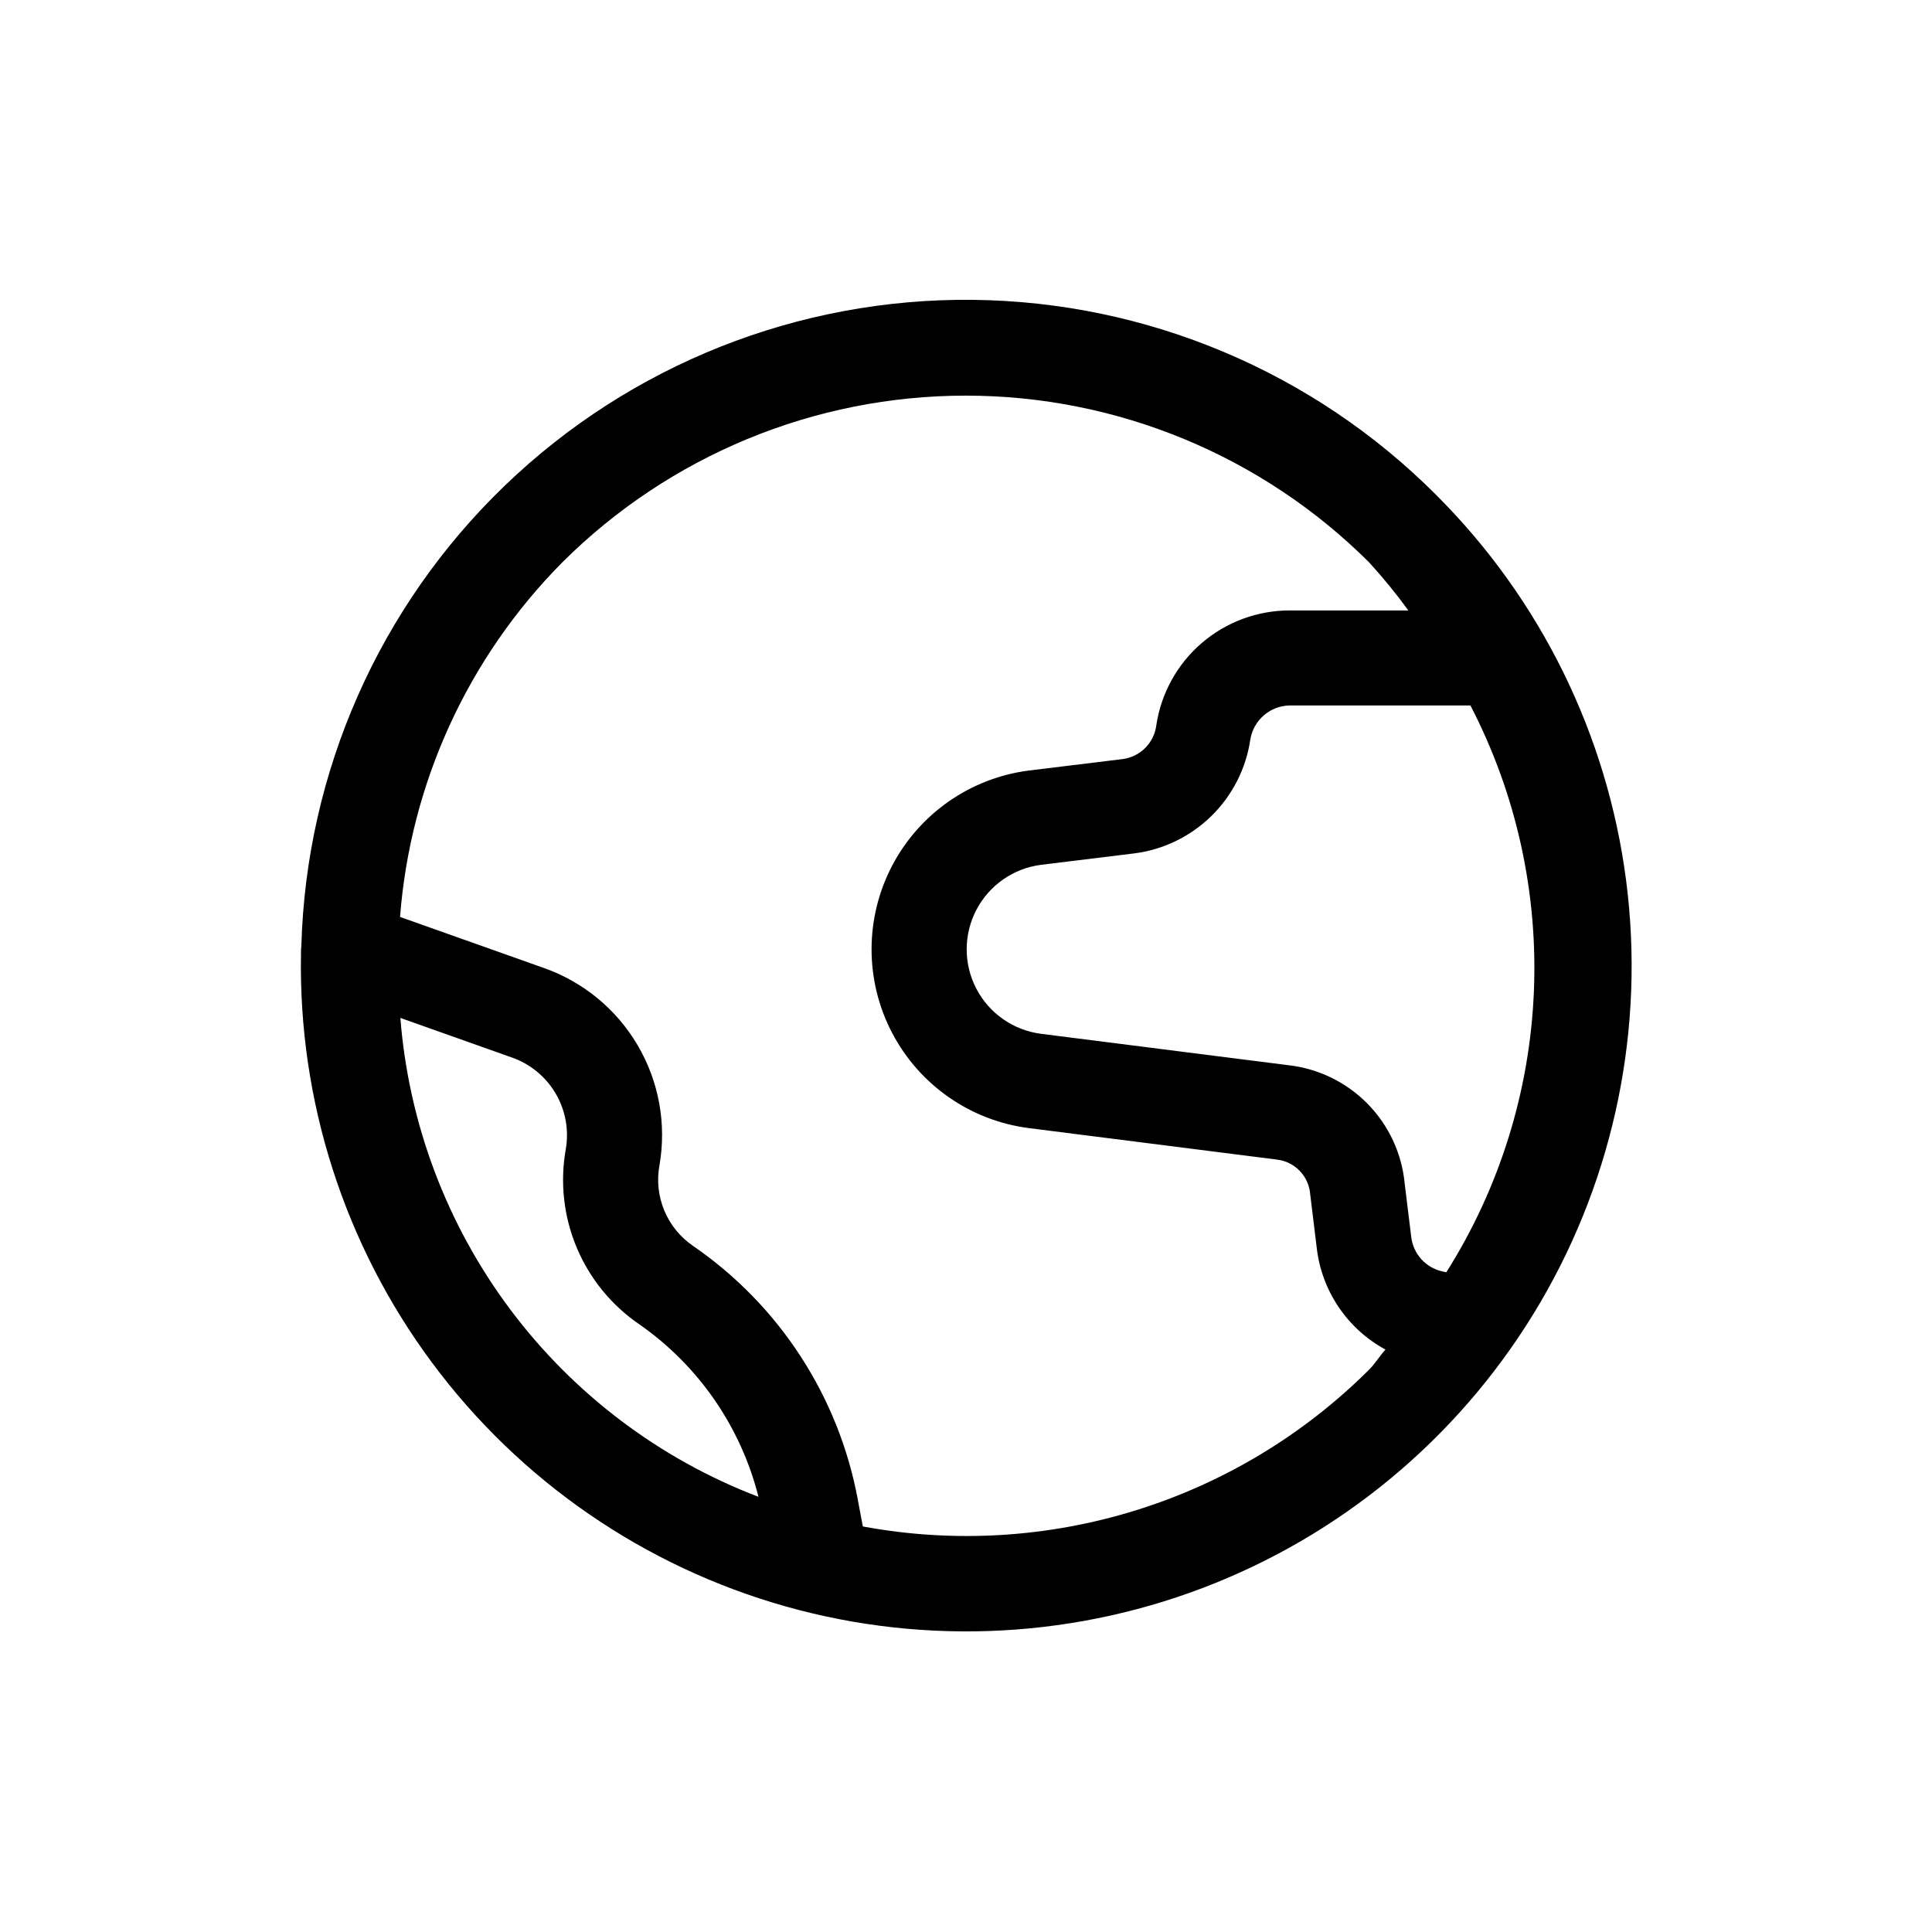 <?xml version="1.0" encoding="UTF-8"?>
<!-- Uploaded to: ICON Repo, www.iconrepo.com, Generator: ICON Repo Mixer Tools -->
<svg fill="#000000" width="800px" height="800px" version="1.1" viewBox="144 144 512 512" xmlns="http://www.w3.org/2000/svg">
 <path d="m524.69 275.25c-32.602-32.711-76.746-51.309-122.93-51.789-46.18-0.48-90.699 17.195-123.97 49.223-33.277 32.023-52.645 75.836-53.93 122-0.086 0.66-0.117 1.332-0.094 2-0.734 39.004 11.484 77.152 34.75 108.47 23.262 31.316 56.254 54.035 93.809 64.598s77.551 8.371 113.73-6.227c36.176-14.602 66.492-40.785 86.195-74.453 19.707-33.668 27.691-72.922 22.703-111.61-4.988-38.691-22.664-74.637-50.266-102.21zm-274.58 138.51 29.473 10.465h0.004c4.883 1.691 9.008 5.066 11.637 9.516 2.633 4.453 3.594 9.695 2.719 14.789-1.574 8.805-0.566 17.879 2.902 26.125s9.246 15.309 16.641 20.344c15.66 10.938 26.848 27.156 31.516 45.676-26.203-10.012-49.027-27.254-65.828-49.719-16.797-22.465-26.879-49.234-29.074-77.199zm122.55 134.77-1.344-7.156 0.004-0.004c-5.074-27.285-20.766-51.441-43.625-67.172-3.402-2.316-6.055-5.57-7.641-9.367-1.586-3.797-2.035-7.973-1.289-12.02 1.902-10.961-0.152-22.242-5.797-31.832-5.641-9.59-14.508-16.859-25.016-20.516l-37.938-13.465c2.734-35.418 17.969-68.715 42.977-93.941 28.387-28.312 66.84-44.211 106.93-44.211 40.09 0 78.547 15.898 106.93 44.211 3.691 4.043 7.156 8.289 10.379 12.719h-31.41c-8.566-0.016-16.855 3.051-23.352 8.637-6.496 5.586-10.766 13.32-12.035 21.793-0.586 4.691-4.285 8.383-8.977 8.965l-24.746 3.023c-15.512 1.973-29.074 11.414-36.312 25.273-7.238 13.859-7.234 30.383 0.008 44.238 7.242 13.855 20.805 23.293 36.316 25.262l65.598 8.324-0.004 0.004c4.785 0.516 8.523 4.367 8.895 9.164l1.723 14.133v-0.004c1.281 11.461 8.09 21.57 18.227 27.062-1.551 1.699-2.664 3.637-4.305 5.289-35.176 35.094-85.359 50.645-134.22 41.586zm154.65-67.359-1.008-0.215v-0.004c-4.453-0.957-7.801-4.648-8.312-9.176l-1.723-14.035c-0.738-7.988-4.211-15.484-9.828-21.211-5.621-5.731-13.043-9.348-21.02-10.242l-65.496-8.312c-7.328-0.926-13.738-5.379-17.164-11.922-3.426-6.539-3.438-14.344-0.027-20.895 3.41-6.551 9.805-11.02 17.129-11.969l24.66-3.023h0.004c7.727-0.973 14.922-4.449 20.488-9.895 5.566-5.449 9.195-12.57 10.332-20.273 0.836-5.164 5.262-8.98 10.492-9.043h47.844c24.691 47.652 22.262 104.83-6.387 150.21z"/>
</svg>